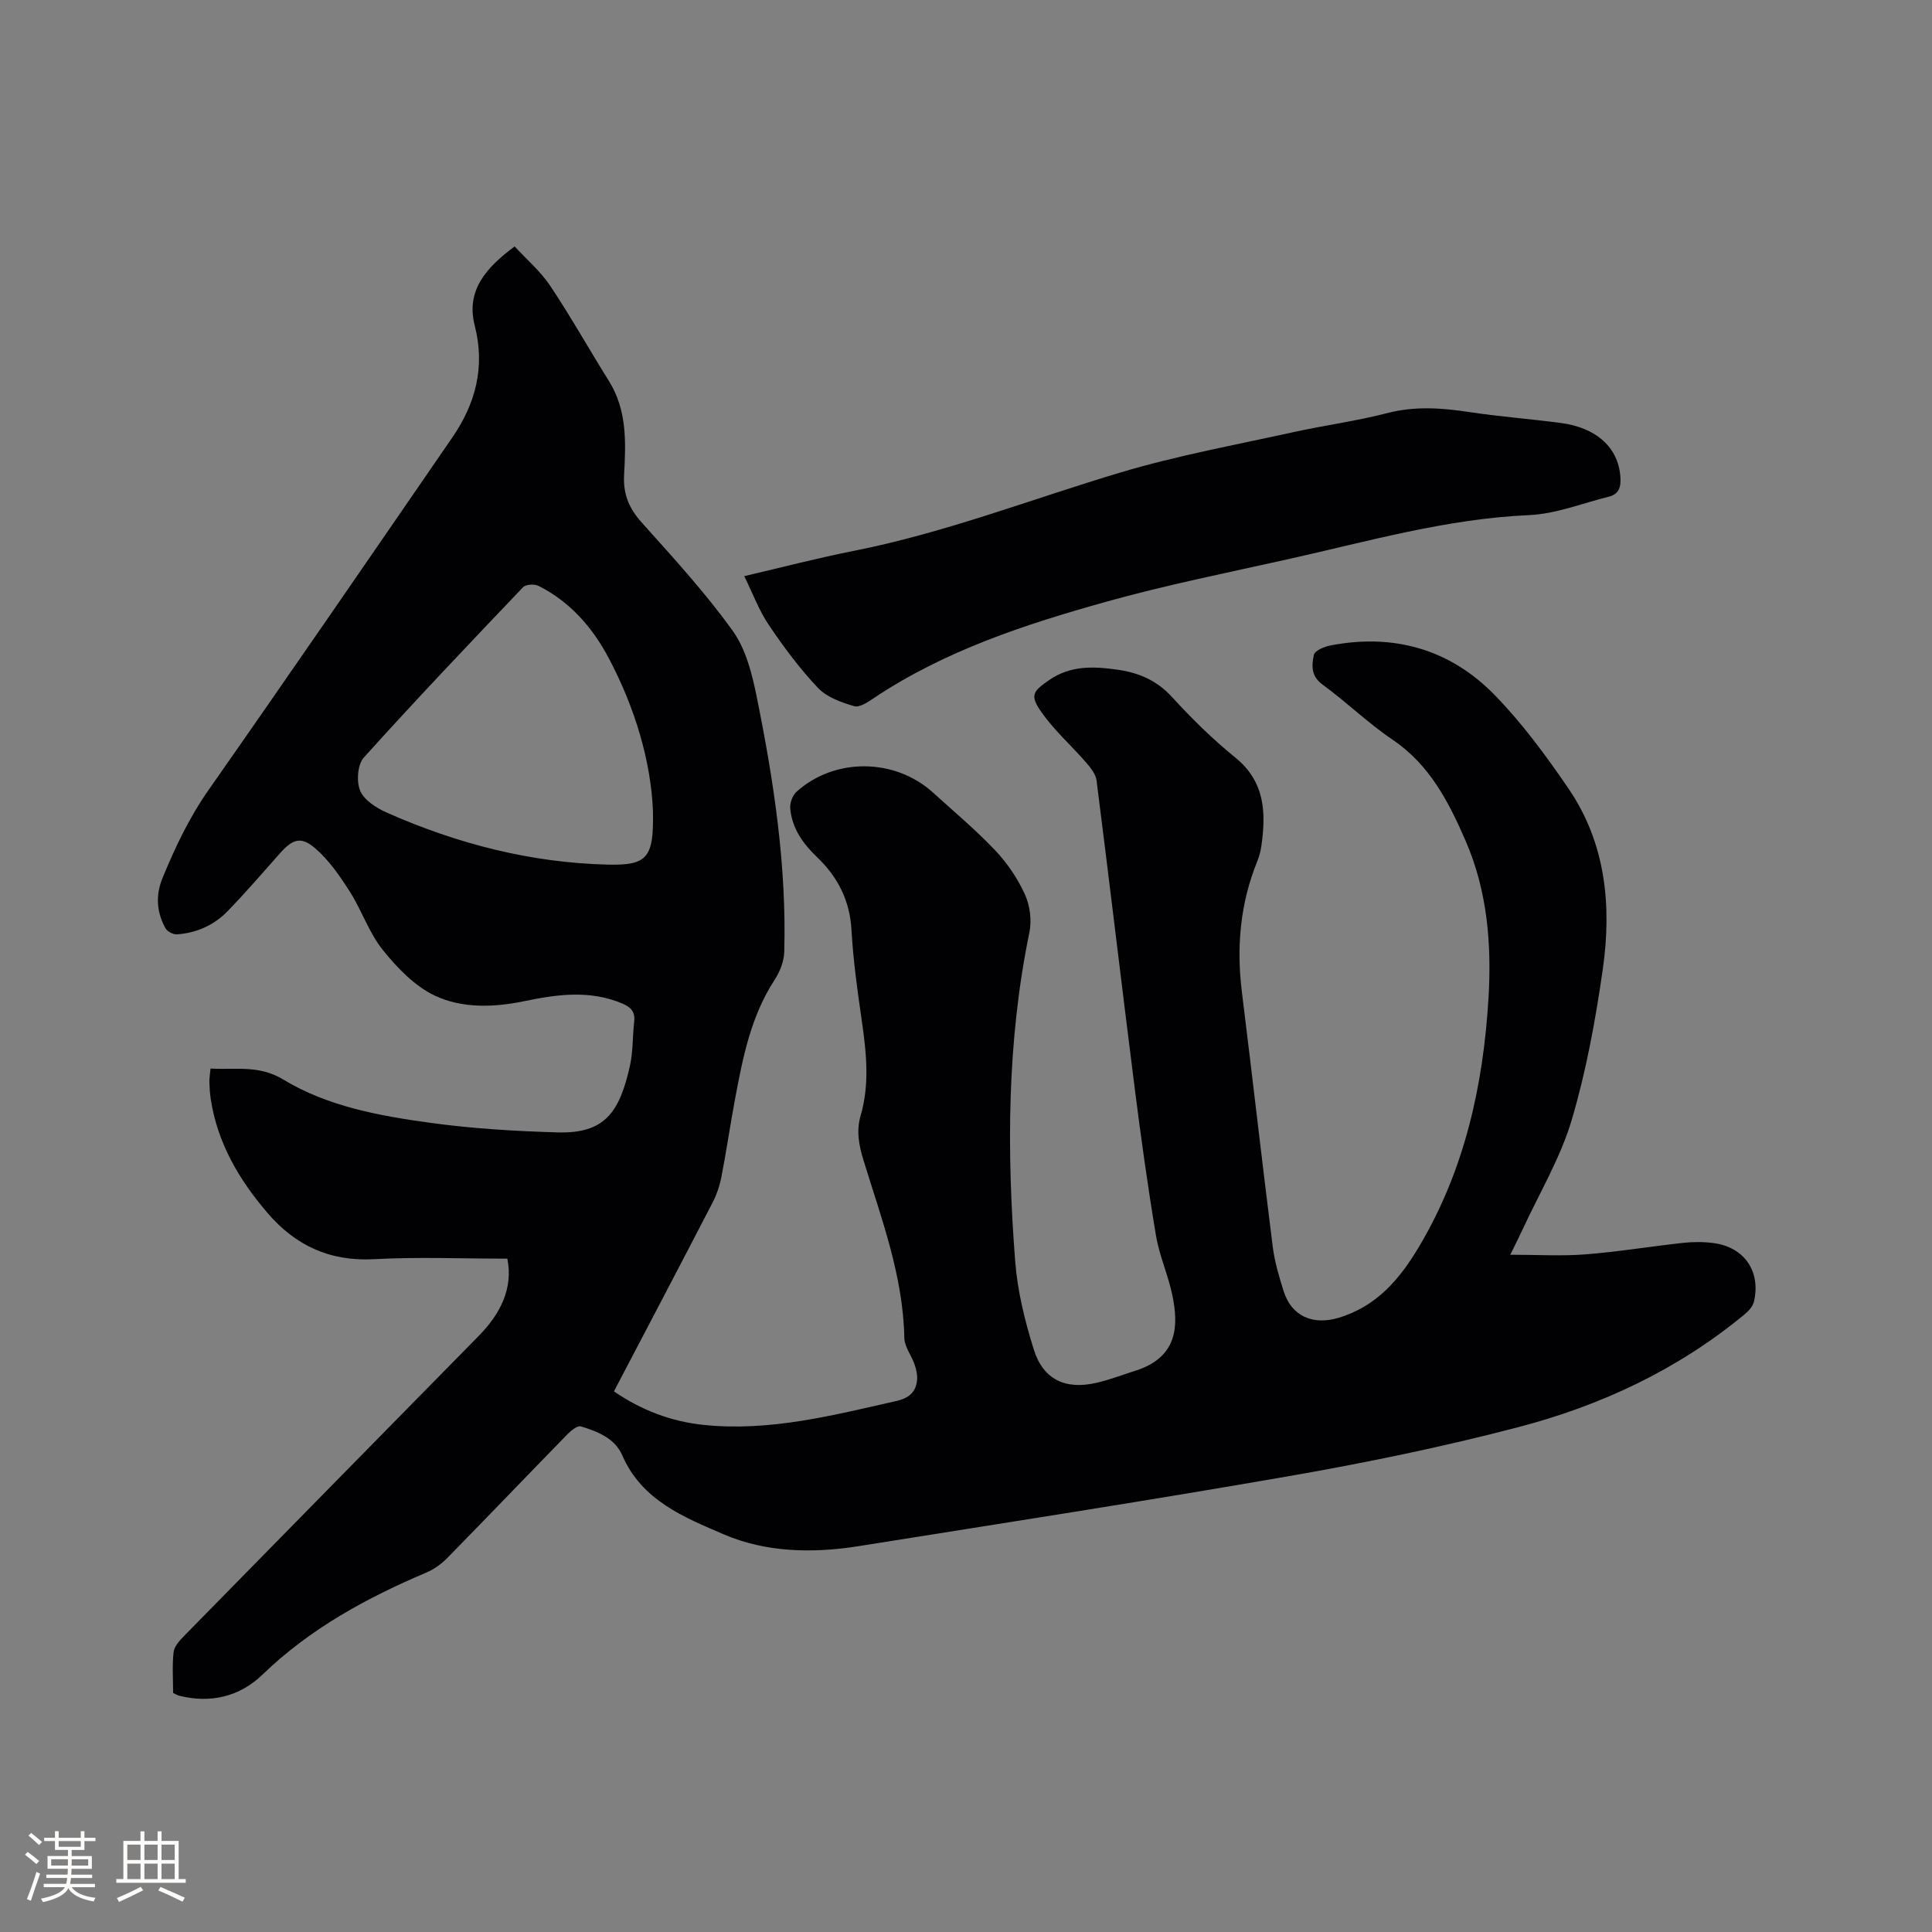 <svg enable-background="new 0 0 400 400" viewBox="0 0 400 400" xmlns="http://www.w3.org/2000/svg"><rect x="0" y="0" width="400" height="400" fill="#808080" stroke="none"/><path d="m35.84 350.52c0-2.77-.21-5.64.1-8.45.13-1.17 1.21-2.38 2.12-3.31 20.33-20.75 40.71-41.46 61.07-62.19 4.52-4.6 7.14-9.88 5.91-15.98-9.41 0-18.52-.38-27.58.11-9.18.5-16.32-2.84-22.1-9.6-5.87-6.86-10.35-14.46-11.73-23.57-.17-1.15-.25-2.32-.28-3.48-.02-.83.13-1.66.24-2.82 5.16.31 9.99-.79 15.01 2.25 9.28 5.62 19.98 7.55 30.58 9 8.68 1.19 17.48 1.72 26.25 1.97 9.75.28 12.82-4.09 14.99-13.78.66-2.97.53-6.11.88-9.15.24-2.05-.69-3.01-2.5-3.77-6.74-2.83-13.49-1.87-20.3-.46-6.25 1.29-12.78 1.52-18.44-1.14-4.18-1.97-7.81-5.75-10.79-9.45-2.87-3.57-4.36-8.2-6.85-12.11-2.07-3.24-4.34-6.55-7.22-9.01-2.93-2.5-4.66-1.81-7.23 1.08-3.59 4.04-7.11 8.15-10.88 12.02-2.81 2.89-6.43 4.49-10.47 4.77-.78.05-2-.6-2.37-1.28-1.82-3.32-2.08-6.8-.6-10.39 2.62-6.37 5.53-12.51 9.53-18.22 16.96-24.22 33.69-48.6 50.45-72.96 4.83-7.03 6.86-14.59 4.66-23.18-1.87-7.3 2.36-12.01 8.26-16.4 2.5 2.72 5.36 5.15 7.37 8.16 4.28 6.42 8.07 13.17 12.16 19.72 3.78 6.06 3.5 12.77 3.13 19.42-.22 4.01 1.04 6.96 3.69 9.91 6.51 7.26 13.14 14.49 18.81 22.39 2.75 3.83 4.03 9.02 4.99 13.79 3.51 17.36 6.17 34.86 5.67 52.66-.05 1.96-.9 4.12-1.99 5.79-4.95 7.58-6.61 16.2-8.23 24.85-.99 5.31-1.76 10.66-2.79 15.96-.36 1.84-.99 3.69-1.85 5.35-6.71 12.97-13.51 25.89-20.4 39.05 5.7 3.91 11.86 6.24 18.55 6.94 13.64 1.42 26.7-1.96 39.83-4.93 2.54-.57 4.04-1.69 4.36-4.15.14-1.1-.12-2.32-.48-3.39-.63-1.88-2.1-3.68-2.14-5.54-.24-12.85-4.74-24.69-8.43-36.71-.96-3.12-1.55-6.11-.62-9.3 1.92-6.59 1.18-13.19.22-19.84-.9-6.18-1.76-12.4-2.11-18.63-.35-6.11-2.84-10.96-7.13-15.06-2.91-2.78-5.18-5.96-5.55-10.06-.1-1.12.45-2.71 1.28-3.45 7.89-7.15 20.41-7.02 28.3.16 4.31 3.93 8.81 7.68 12.81 11.9 2.51 2.64 4.67 5.82 6.18 9.13 1.06 2.31 1.46 5.39.95 7.88-4.65 22.55-4.71 45.3-2.95 68.08.47 6.16 1.99 12.34 3.84 18.26 1.95 6.26 6.53 8.41 12.95 6.95 2.77-.63 5.45-1.68 8.17-2.54 8.88-2.83 8.8-9.55 7.62-15.43-.85-4.24-2.72-8.29-3.43-12.54-1.71-10.23-3.14-20.51-4.44-30.81-2.68-21.13-5.17-42.28-7.86-63.41-.17-1.3-1.21-2.61-2.13-3.67-3.04-3.5-6.57-6.63-9.23-10.39-2.5-3.54-1.9-4.35 1.61-6.76 4.39-3.01 9.16-2.81 14.07-2.11 4.41.62 8.14 2.21 11.29 5.65 4.07 4.45 8.41 8.73 13.09 12.52 6.21 5.03 6.41 11.46 5.41 18.4-.15 1.04-.43 2.09-.82 3.06-3.55 8.74-4.36 17.78-3.2 27.1 2.18 17.56 4.17 35.13 6.38 52.69.39 3.13 1.31 6.22 2.26 9.24 1.64 5.22 6.07 7.1 11.33 5.54 7.92-2.35 12.72-8.03 16.7-14.73 9.44-15.87 13.3-33.31 14.39-51.51.66-11.13-.24-22.13-4.7-32.43-3.48-8.03-7.44-15.83-15.17-21.04-5.08-3.42-9.52-7.79-14.49-11.4-2.44-1.78-2.26-4.03-1.79-6.17.19-.87 2.17-1.7 3.45-1.94 13.11-2.53 24.76.8 34 10.29 5.72 5.88 10.68 12.62 15.31 19.42 7.67 11.28 8.92 24.19 7.06 37.26-1.51 10.56-3.44 21.16-6.47 31.36-2.33 7.82-6.66 15.05-10.12 22.54-.74 1.6-1.54 3.17-2.57 5.28 5.57 0 10.62.31 15.61-.08 6.75-.53 13.46-1.65 20.19-2.38 2.08-.23 4.24-.23 6.31.05 6.35.84 9.81 5.88 8.33 12.14-.24 1-1.15 1.97-2 2.67-13.8 11.41-29.73 18.85-46.86 23.32-15.55 4.06-31.35 7.32-47.18 10.08-29.73 5.18-59.56 9.79-89.36 14.54-9.46 1.51-19.18 1.3-27.86-2.44-8.14-3.5-16.98-7-21.02-16.34-1.54-3.56-5.12-4.97-8.58-6.02-.7-.21-2.01.83-2.74 1.58-8.3 8.5-16.51 17.08-24.82 25.56-1.22 1.25-2.73 2.39-4.33 3.07-12.44 5.28-24.14 11.63-34 21.15-4.78 4.62-10.82 6.05-17.41 4.37-.31-.11-.58-.28-1.13-.53zm99.34-182.78c-.44-10.11-3.66-21.11-9.12-31.43-3.37-6.39-8.01-11.72-14.59-15.02-.83-.42-2.61-.31-3.18.29-11.11 11.65-22.21 23.32-32.98 35.28-1.3 1.45-1.54 4.98-.73 6.88.84 1.95 3.37 3.56 5.52 4.51 14.54 6.44 29.76 10.37 45.71 10.76 8.32.2 9.59-1.45 9.37-11.27z" fill="#010103"/><path d="m154.09 119.28c8.03-1.87 15.29-3.77 22.63-5.22 18.98-3.74 36.96-10.78 55.41-16.28 11.63-3.47 23.65-5.66 35.52-8.28 6.51-1.44 13.15-2.31 19.6-3.98 5.72-1.48 11.26-1.07 16.96-.21 6.28.95 12.63 1.43 18.94 2.26 7.43.98 11.9 5.14 12.33 11.11.15 2.03-.22 3.62-2.38 4.15-5.51 1.37-10.99 3.58-16.56 3.82-17.11.76-33.4 5.46-49.92 9.14-12.61 2.81-25.3 5.35-37.73 8.83-16.71 4.68-33.23 10.08-47.88 19.85-1.26.84-3.02 2.07-4.15 1.74-2.67-.78-5.67-1.85-7.5-3.78-3.77-3.98-7.09-8.44-10.16-13-2.02-2.96-3.3-6.46-5.11-10.15z" fill="#010103"/><g fill="#fcfbfa"><path d="m5.17 384 .55-.58c.85.61 1.65 1.24 2.4 1.87l-.59.64c-.83-.73-1.62-1.38-2.36-1.93m1.22 9.53-.82-.34c.71-1.76 1.37-3.64 1.98-5.63.24.13.5.25.76.36-.6 1.67-1.24 3.54-1.92 5.61m-.5-13.5.57-.54c.56.44 1.31 1.06 2.26 1.87l-.64.64c-.68-.66-1.41-1.32-2.19-1.97m3.25.46h2.24v-1.36h.77v1.36h4.57v-1.36h.76v1.36h2.28v.69h-2.28v1.84h-2.64v1.26h4.18v2.64h-4.21c0 .45-.02.86-.05 1.21h4.32v.69h-4.38c-.04.34-.1.75-.19 1.22h5.15v.69h-4.82c.87 1.19 2.51 1.92 4.93 2.19-.17.31-.3.57-.37.76-2.77-.49-4.52-1.41-5.26-2.76-.56 1.26-2.3 2.23-5.24 2.9-.12-.24-.26-.48-.43-.72 2.73-.55 4.38-1.34 4.96-2.38h-4.38v-.69h4.65c.1-.38.17-.79.21-1.22h-4.32v-.69h4.4c.03-.34.05-.75.05-1.21h-4.2v-2.64h4.23v-1.26h-2.69v-1.84h-2.24zm1.46 4.46v1.29h3.45c.01-.4.02-.57.01-.53v-.32-.45h-3.46zm1.55-2.59h4.57v-1.19h-4.57zm6.11 2.59h-3.42v.77c-.01.19-.01.37-.02.53h3.44z"/><path d="m32.63 379.16h.82v1.98h3.54v7.89h1.46v.78h-14.37v-.78h1.46v-7.89h3.54v-1.98h.82v1.98h2.73zm-3.49 11.48.5.73c-1.61.82-3.28 1.63-5 2.41-.13-.27-.28-.55-.44-.82 1.75-.72 3.4-1.49 4.94-2.32m-2.78-5.55h2.73v-3.18h-2.73zm0 3.95h2.73v-3.2h-2.73zm3.54-3.95h2.73v-3.18h-2.73zm0 3.95h2.73v-3.2h-2.73zm7.89 4.68c-1.84-.92-3.51-1.7-5.02-2.32l.45-.73c1.89.8 3.57 1.55 5.04 2.23zm-1.62-11.81h-2.73v3.18h2.73zm-2.73 7.13h2.73v-3.2h-2.73z"/></g></svg>